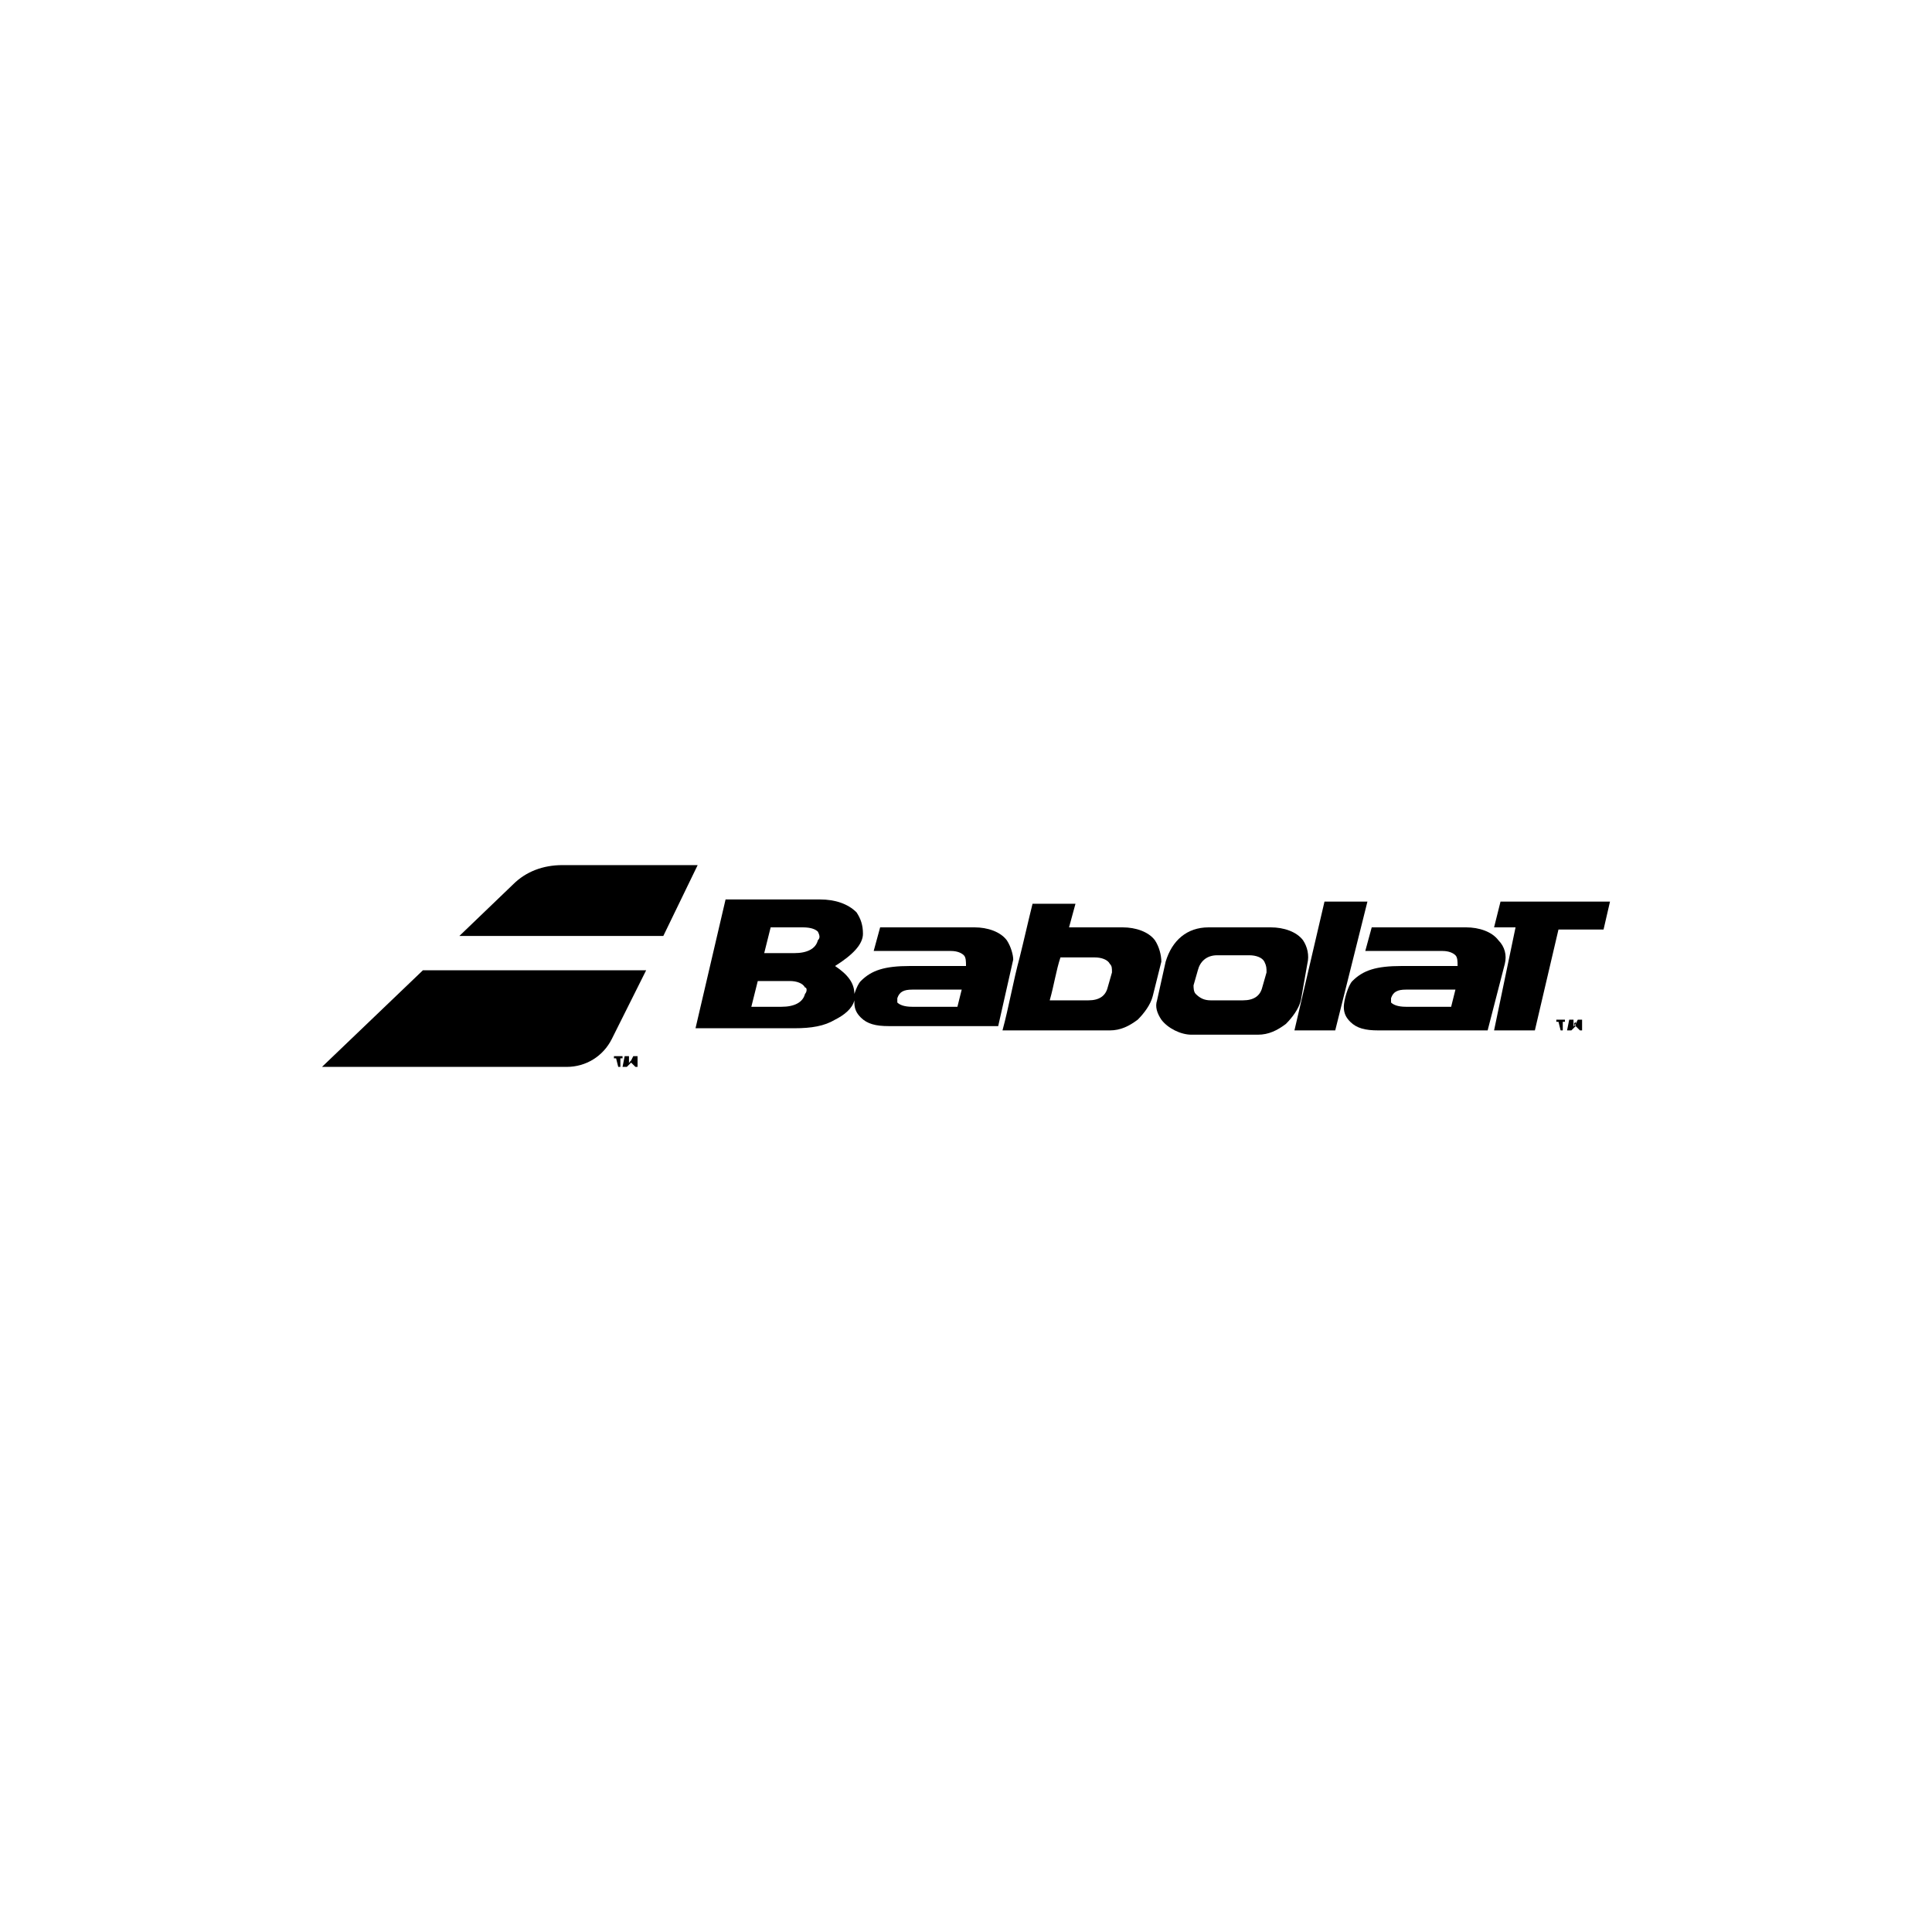 <?xml version="1.0" encoding="utf-8"?>
<!-- Generator: Adobe Illustrator 28.1.0, SVG Export Plug-In . SVG Version: 6.00 Build 0)  -->
<svg version="1.1" id="Livello_1" xmlns="http://www.w3.org/2000/svg" xmlns:xlink="http://www.w3.org/1999/xlink" x="0px" y="0px"
	 viewBox="0 0 90 90" style="enable-background:new 0 0 90 90;" xml:space="preserve">
<g>
	<g>
		<g>
			<path d="M75,42C75,42,75,42,75,42l-5,0c0,0,0,0-0.1,0l-0.3,1.2c0,0,0,0,0,0c0,0,0,0,0,0h1L69.6,48c0,0,0,0,0,0c0,0,0,0,0,0h1.8
				c0,0,0,0,0.1,0l1.1-4.7h2c0,0,0,0,0.1,0L75,42C75,42,75,42,75,42z"/>
		</g>
		<g>
			<path d="M63.7,42C63.7,42,63.7,42,63.7,42l-1.9,0c0,0,0,0-0.1,0l-1.4,6c0,0,0,0,0,0c0,0,0,0,0,0h1.8c0,0,0,0,0.1,0L63.7,42
				C63.7,42,63.7,42,63.7,42z"/>
		</g>
		<g>
			<path d="M69.8,43.8c-0.3-0.4-0.9-0.6-1.5-0.6h-4.3c0,0,0,0-0.1,0l-0.3,1.1c0,0,0,0,0,0c0,0,0,0,0,0h3.6c0.3,0,0.5,0.1,0.6,0.2
				c0.1,0.1,0.1,0.3,0.1,0.5h-2.6c-1.2,0-1.8,0.2-2.3,0.7c-0.2,0.2-0.4,0.9-0.4,1.2c0,0.3,0.1,0.5,0.3,0.7c0.3,0.3,0.7,0.4,1.3,0.4
				h5c0,0,0,0,0.1,0l0.8-3.1C70.2,44.5,70.1,44.1,69.8,43.8z M67.6,46.9h-2.1c-0.4,0-0.6-0.1-0.7-0.2c0,0,0-0.1,0-0.2
				c0.1-0.3,0.3-0.4,0.7-0.4c0.1,0,0.1,0,0.2,0c0.1,0,0.1,0,0.2,0h1.9L67.6,46.9z"/>
		</g>
		<g>
			<path d="M60.9,44.9c0.1-0.4,0-0.8-0.2-1.1c-0.3-0.4-0.9-0.6-1.5-0.6h-2.9c-1,0-1.7,0.6-2,1.6l-0.4,1.8c-0.1,0.3,0,0.6,0.2,0.9
				c0.3,0.4,0.9,0.7,1.4,0.7h3.1c0.5,0,0.9-0.2,1.3-0.5c0.3-0.3,0.6-0.7,0.7-1.1L60.9,44.9z M59,45.3L58.8,46
				c-0.1,0.4-0.4,0.6-0.9,0.6h-1.5c-0.3,0-0.5-0.1-0.7-0.3c-0.1-0.1-0.1-0.3-0.1-0.4l0.2-0.7c0.1-0.4,0.4-0.7,0.9-0.7h1.5
				c0.3,0,0.6,0.1,0.7,0.3C59,45,59,45.1,59,45.3z"/>
		</g>
		<g>
			<path d="M53.8,43.8c-0.3-0.4-0.9-0.6-1.5-0.6h-2.5l0.3-1.1c0,0,0,0,0,0c0,0,0,0,0,0h-1.9c0,0,0,0-0.1,0c-0.2,0.8-0.4,1.7-0.6,2.5
				c-0.3,1.1-0.5,2.3-0.8,3.4c0,0,0,0,0,0c0,0,0,0,0,0h5c0.5,0,0.9-0.2,1.3-0.5c0.3-0.3,0.6-0.7,0.7-1.1l0.4-1.6
				C54.1,44.5,54,44.1,53.8,43.8z M51.8,45.3L51.6,46c-0.1,0.4-0.4,0.6-0.9,0.6h-1.8c0.2-0.7,0.3-1.4,0.5-2H51
				c0.3,0,0.6,0.1,0.7,0.3C51.8,45,51.8,45.1,51.8,45.3z"/>
		</g>
		<g>
			<path d="M46.9,43.8c-0.3-0.4-0.9-0.6-1.5-0.6h-4.3c0,0,0,0-0.1,0l-0.3,1.1c0,0,0,0,0,0c0,0,0,0,0,0h3.6c0.3,0,0.5,0.1,0.6,0.2
				c0.1,0.1,0.1,0.3,0.1,0.5h-2.6c-1.2,0-1.8,0.2-2.3,0.7c-0.1,0.1-0.2,0.3-0.3,0.6c0-0.5-0.3-0.9-0.9-1.3c0.8-0.5,1.3-1,1.3-1.5
				c0-0.4-0.1-0.7-0.3-1c-0.4-0.4-1-0.6-1.7-0.6h-4.3c0,0,0,0-0.1,0l-1.4,6c0,0,0,0,0,0s0,0,0,0H37c0.8,0,1.4-0.1,1.9-0.4
				c0.4-0.2,0.8-0.5,0.9-0.9c0,0,0,0.1,0,0.1c0,0.3,0.1,0.5,0.3,0.7c0.3,0.3,0.7,0.4,1.3,0.4h5c0,0,0,0,0.1,0l0.7-3.1
				C47.2,44.5,47.1,44.1,46.9,43.8z M37.5,46.3c-0.1,0.4-0.5,0.6-1.1,0.6H35l0.3-1.2h1.5c0.3,0,0.6,0.1,0.7,0.3
				C37.6,46,37.6,46.2,37.5,46.3z M38.1,43.8c-0.1,0.4-0.5,0.6-1.1,0.6h-1.4l0.3-1.2h1.5c0.4,0,0.6,0.1,0.7,0.2
				C38.2,43.6,38.2,43.7,38.1,43.8z M44.6,46.9h-2.1c-0.4,0-0.6-0.1-0.7-0.2c0,0,0-0.1,0-0.2c0.1-0.3,0.3-0.4,0.7-0.4
				c0.1,0,0.1,0,0.2,0c0.1,0,0.1,0,0.2,0h1.9L44.6,46.9z"/>
		</g>
	</g>
	<g>
		<g>
			<path d="M15,49.7h11.4c0.9,0,1.7-0.5,2.1-1.3l1.6-3.2H19.7L15,49.7z"/>
		</g>
		<g>
			<path d="M26.2,40.3c-0.9,0-1.7,0.3-2.3,0.9l-2.5,2.4h9.5l1.6-3.3H26.2z"/>
		</g>
	</g>
	<g>
		<path d="M28.7,49.3h-0.1l0-0.1h0.4l0,0.1h-0.1l0,0.4h-0.1L28.7,49.3z"/>
		<path d="M29.4,49.5c0-0.1,0-0.1,0-0.2h0C29.4,49.3,29.4,49.4,29.4,49.5l-0.2,0.2h-0.1l0-0.2c0-0.1,0-0.1,0-0.2h0
			c0,0.1,0,0.1,0,0.2l0,0.2h-0.1l0.1-0.5h0.2l0,0.2c0,0.1,0,0.1,0,0.2h0c0-0.1,0-0.1,0.1-0.2l0.1-0.2h0.2l0,0.5h-0.1L29.4,49.5z"/>
	</g>
	<g>
		<path d="M72.6,47.6h-0.1l0-0.1h0.4l0,0.1h-0.1l0,0.4h-0.1L72.6,47.6z"/>
		<path d="M73.4,47.8c0-0.1,0-0.1,0-0.2h0C73.3,47.7,73.3,47.7,73.4,47.8L73.2,48h-0.1l0-0.2c0-0.1,0-0.1,0-0.2h0c0,0.1,0,0.1,0,0.2
			l0,0.2h-0.1l0.1-0.5h0.2l0,0.2c0,0.1,0,0.1,0,0.2h0c0-0.1,0-0.1,0.1-0.2l0.1-0.2h0.2l0,0.5h-0.1L73.4,47.8z"/>
	</g>
</g>
</svg>
